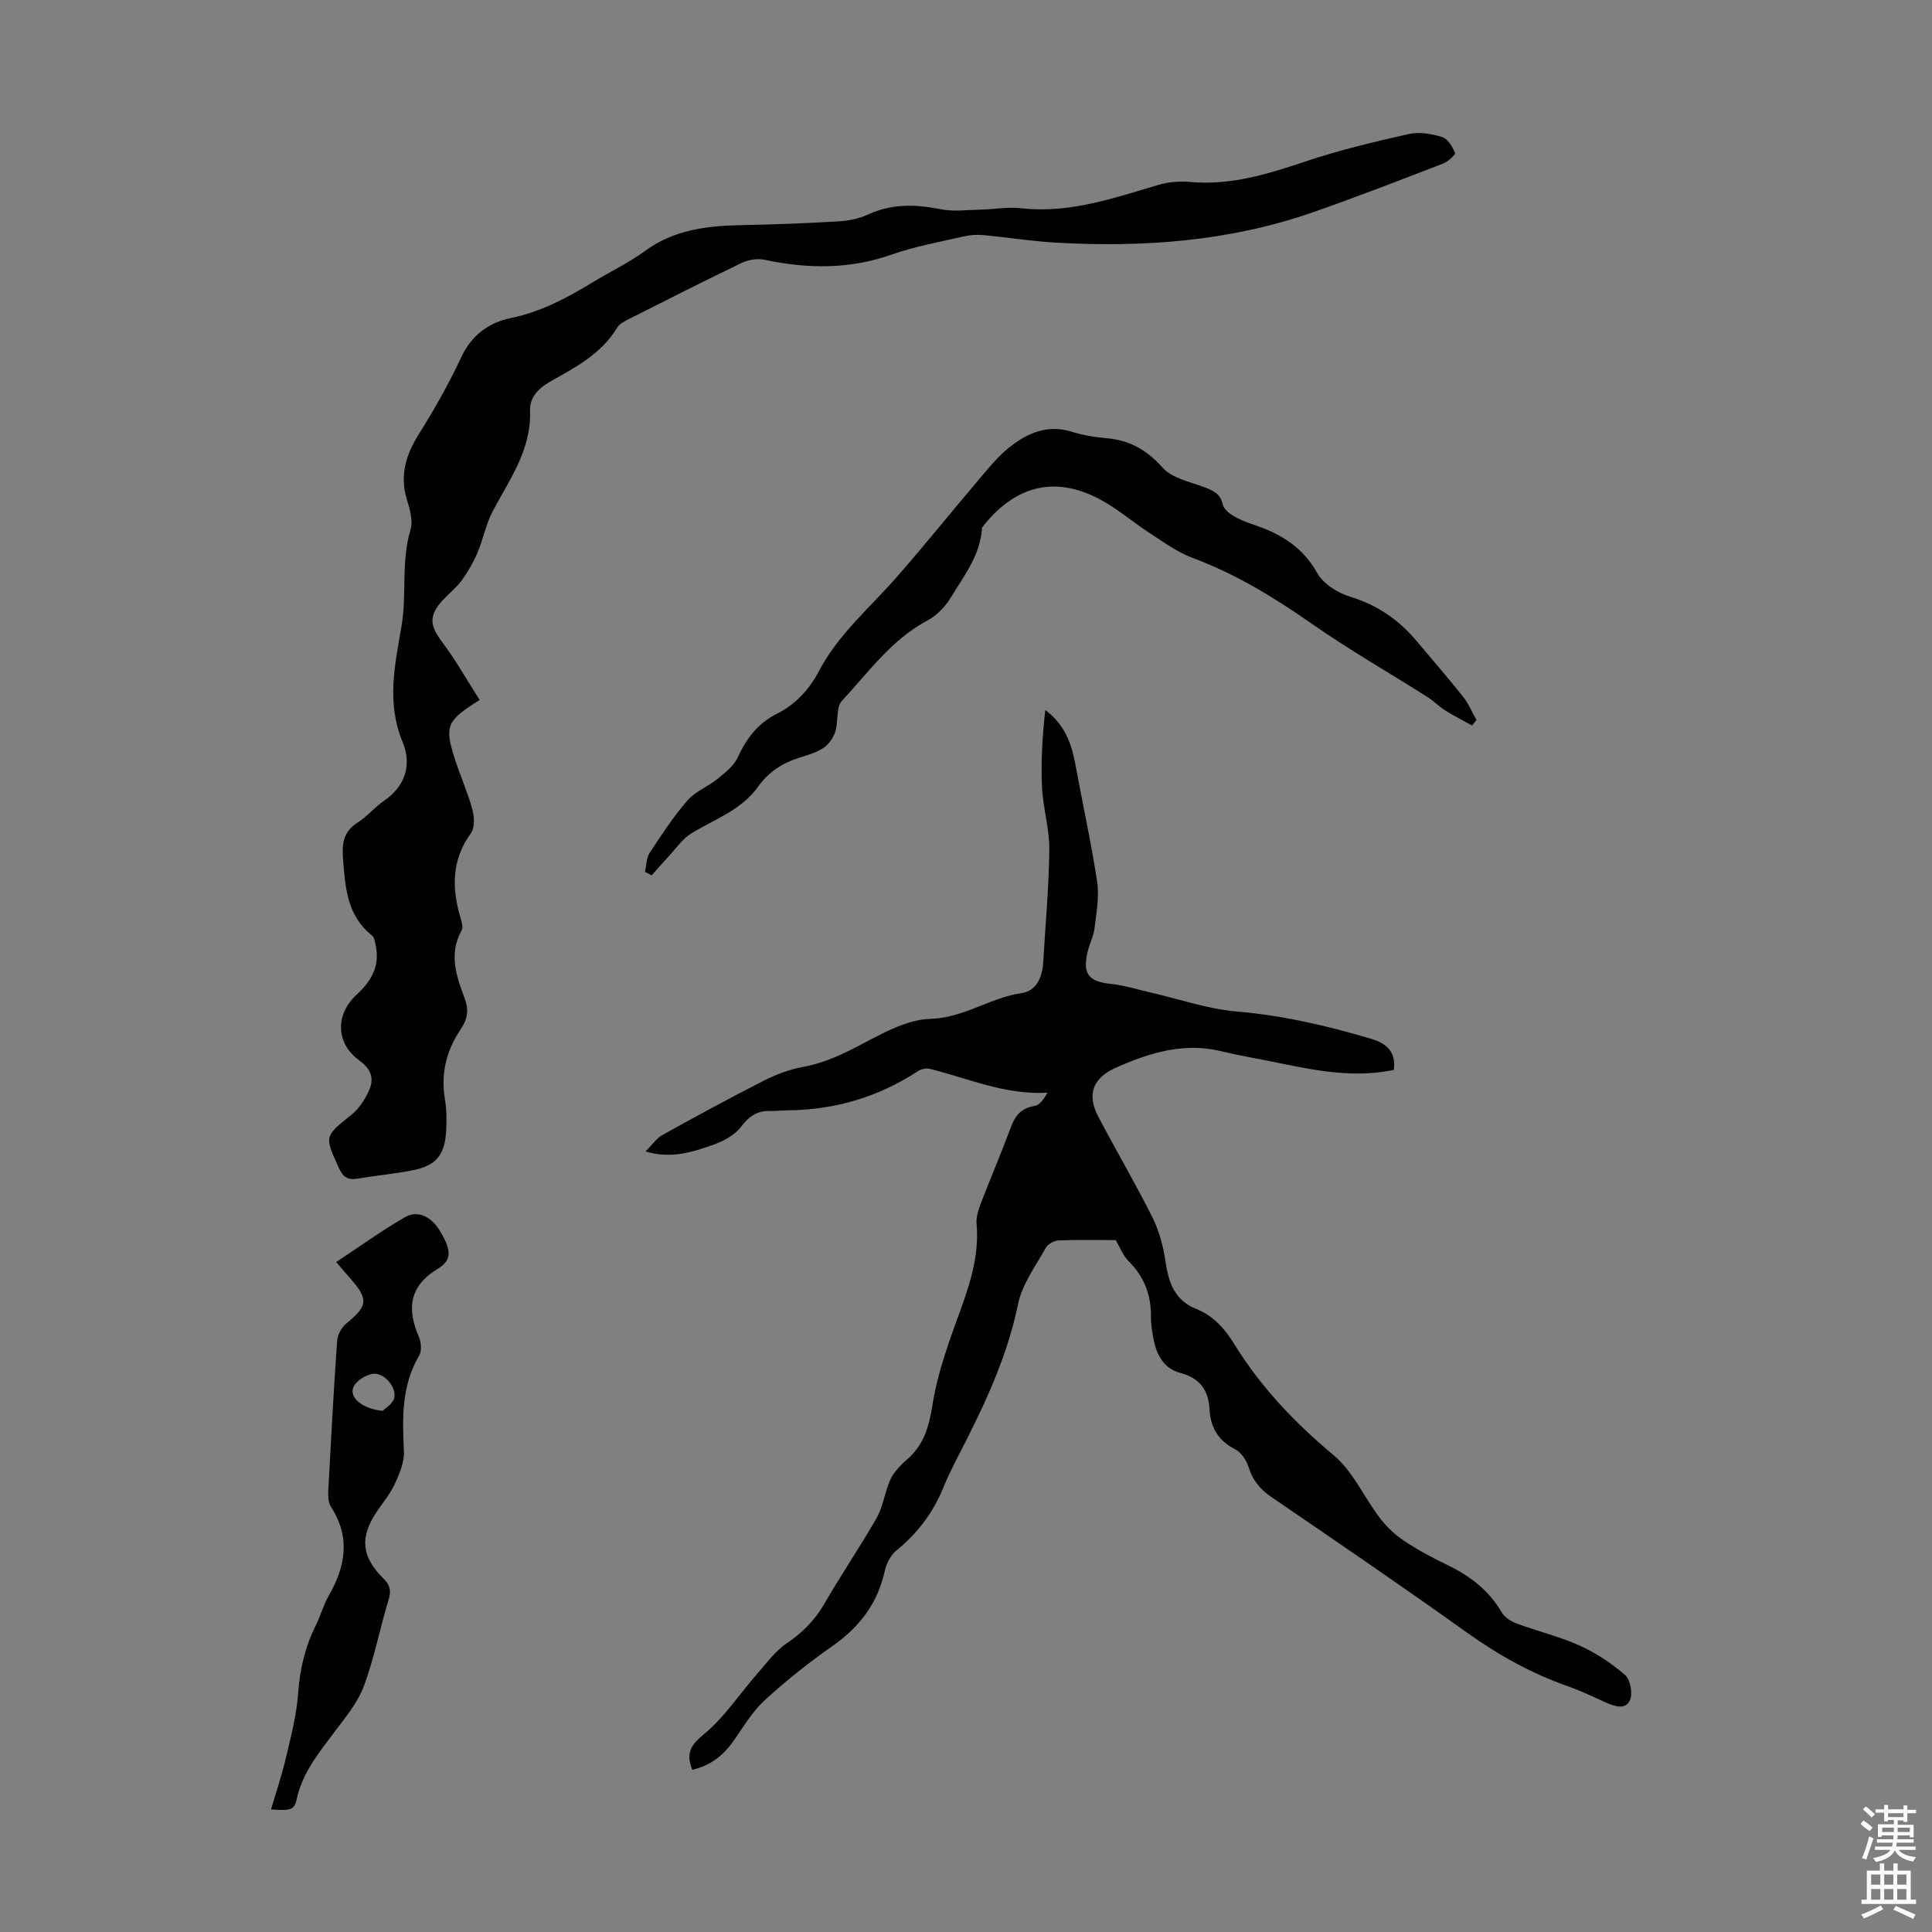 <svg enable-background="new 0 0 400 400" viewBox="0 0 400 400" xmlns="http://www.w3.org/2000/svg"><rect x="0" y="0" width="400" height="400" fill="#808080" stroke="none"/><g fill="#010100"><path d="m143.32 366.42c-1.31-3.41-.39-5.06 2.37-7.33 4.31-3.54 7.49-8.46 11.22-12.72 1.87-2.14 3.63-4.55 5.93-6.11 3.23-2.18 5.79-4.71 7.75-8.09 3.48-6 7.37-11.75 10.83-17.75 1.22-2.12 1.66-4.69 2.5-7.03.29-.81.63-1.64 1.14-2.31.74-.98 1.57-1.93 2.5-2.71 3.64-3.03 4.77-6.85 5.51-11.55 1.06-6.74 3.51-13.33 5.86-19.8 2.08-5.74 3.8-11.4 3.26-17.6-.12-1.37.35-2.88.85-4.2 2.04-5.32 4.29-10.56 6.27-15.9.9-2.43 2.18-3.91 4.88-4.34 1.06-.17 1.94-1.42 2.69-2.75-8.79.51-16.43-2.98-24.39-4.94-.74-.18-1.79.05-2.44.48-8.17 5.35-17.13 8.01-26.88 8.11-1.23.01-2.46.16-3.69.13-2.65-.06-4.35 1.01-6.02 3.25-1.34 1.8-3.8 3.07-6.02 3.84-4.17 1.45-8.48 2.86-13.79 1.3 1.4-1.4 2.27-2.73 3.49-3.41 6.94-3.85 13.91-7.64 20.99-11.24 2.55-1.3 5.35-2.35 8.16-2.86 4.6-.84 8.58-2.82 12.66-4.98 4.28-2.26 9.03-4.83 13.65-4.96 6.96-.21 12.4-4.4 18.96-5.35 3.01-.44 4.26-3.29 4.43-6.36.44-7.79 1.18-15.57 1.26-23.35.04-4.3-1.31-8.6-1.51-12.93-.24-5.28.06-10.59.68-15.95 3.98 2.96 5.43 6.89 6.22 11.22 1.48 8.11 3.28 16.18 4.51 24.33.47 3.1-.16 6.4-.53 9.57-.19 1.64-1.02 3.19-1.41 4.81-1.15 4.72.15 6.29 4.88 6.78 2.73.28 5.41 1.15 8.11 1.76 5.96 1.37 11.87 3.44 17.9 3.95 9.56.81 18.74 2.95 27.86 5.67 3.05.91 5.12 2.65 4.62 6.41-8.04 1.69-15.82.22-23.6-1.39-4.05-.84-8.14-1.51-12.15-2.48-7.74-1.87-14.82.32-21.74 3.39-4.85 2.15-6.12 5.54-3.71 10.14 3.67 7.01 7.7 13.83 11.23 20.9 1.41 2.82 2.25 6.06 2.71 9.19.64 4.37 1.91 7.97 6.38 9.76 3.44 1.37 5.82 3.98 7.75 7.11 5.5 8.94 12.55 16.38 20.64 23.13 4.05 3.38 6.36 8.79 9.67 13.12 1.37 1.79 3.12 3.42 5 4.67 2.78 1.85 5.76 3.45 8.78 4.9 4.74 2.28 8.72 5.29 11.42 9.93.6 1.02 1.92 1.84 3.09 2.27 4.29 1.59 8.81 2.65 12.96 4.53 3.4 1.54 6.64 3.67 9.45 6.12 1.1.96 1.62 3.87.99 5.24-.92 2.01-3.21 1.25-5.05.42-2.54-1.16-5.06-2.38-7.69-3.3-7.55-2.64-14.4-6.45-20.92-11.1-13.38-9.56-26.96-18.83-40.54-28.1-2.34-1.6-3.87-3.43-4.72-6.14-.45-1.45-1.56-3.14-2.85-3.79-3.51-1.78-5.06-4.56-5.26-8.24-.22-4.07-2.06-6.5-6.14-7.57-3.2-.84-4.74-3.56-5.39-6.67-.34-1.64-.61-3.33-.6-4.99.05-4.47-1.4-8.21-4.59-11.41-1.23-1.24-1.89-3.04-2.7-4.4-3.86 0-7.87-.1-11.87.07-.93.04-2.2.79-2.65 1.59-2.09 3.77-4.87 7.49-5.7 11.57-2.05 10.01-6.13 19.11-10.66 28.1-1.61 3.19-3.36 6.34-4.69 9.64-2.14 5.32-5.39 9.68-9.84 13.29-1.18.96-2.07 2.69-2.4 4.21-1.48 6.71-5.2 11.63-10.79 15.54-4.94 3.46-9.71 7.24-14.14 11.32-2.57 2.37-4.41 5.55-6.46 8.46-2.11 2.96-4.72 5.01-8.48 5.88z"/><path d="m99.31 144.92c-6.8 4.25-7.28 5.36-5.25 11.86 1.13 3.61 2.71 7.08 3.72 10.71.43 1.57.56 3.87-.29 5.03-4.03 5.54-3.96 11.38-2.14 17.54.25.83.58 1.96.22 2.59-2.74 4.89-1.04 9.53.66 14.14.9 2.43.53 4.28-.93 6.45-2.9 4.3-4.07 9.11-3.18 14.38.35 2.08.37 4.24.26 6.36-.27 5.22-2.11 7.41-7.15 8.36-3.73.7-7.52 1.07-11.26 1.69-1.96.32-2.95-.34-3.8-2.2-3.03-6.64-3.04-6.5 2.61-11.05 1.54-1.24 2.77-3.12 3.6-4.95 1.1-2.42.59-4.4-1.94-6.23-4.96-3.58-5.08-9.57-.54-13.73 3.02-2.77 4.77-5.89 3.89-10.08-.16-.74-.28-1.72-.79-2.12-5.12-4.08-5.51-9.8-5.97-15.69-.26-3.3.01-5.79 3.04-7.7 1.97-1.24 3.49-3.17 5.43-4.48 4.49-3.06 5.76-7.57 3.89-12.07-3.41-8.21-1.67-15.9-.25-24.14 1.11-6.45-.14-13.31 1.85-19.9.56-1.86-.14-4.26-.75-6.26-1.52-5.01-.21-9.26 2.48-13.55 3.2-5.11 6.19-10.39 8.74-15.85 2.16-4.62 5.7-7.24 10.33-8.19 6.29-1.29 11.72-4.23 17.08-7.49 3.53-2.15 7.32-3.94 10.64-6.37 6.03-4.43 12.86-5.23 19.99-5.37 6.7-.13 13.41-.38 20.1-.78 2.08-.12 4.27-.57 6.15-1.43 4.93-2.27 9.86-2.11 15.04-1.08 2.65.53 5.49.14 8.25.08 2.78-.06 5.61-.6 8.34-.29 10.02 1.15 19.2-2.11 28.53-4.85 2.06-.61 4.38-.78 6.53-.59 8.39.77 16.09-1.65 23.89-4.26 6.97-2.33 14.16-4.05 21.34-5.66 2.17-.49 4.73-.05 6.91.62 1.16.36 2.14 2 2.68 3.29.15.34-1.47 1.82-2.5 2.21-8.95 3.45-17.9 6.93-26.96 10.09-17.27 6.02-35.16 7.31-53.27 6.27-5.01-.29-10-1.09-15-1.56-1.3-.12-2.69-.02-3.96.27-5.01 1.16-10.12 2.06-14.95 3.76-8.74 3.09-17.44 2.97-26.34 1.08-1.48-.31-3.35 0-4.73.66-7.76 3.72-15.43 7.62-23.11 11.5-.97.49-2.15 1.04-2.67 1.9-3.28 5.47-8.71 8.25-13.93 11.21-2.51 1.42-4.2 3.36-4.1 6 .28 8.05-4.19 14.15-7.7 20.73-1.43 2.68-1.98 5.82-3.18 8.64-.85 2-1.96 3.94-3.23 5.7-1.11 1.52-2.65 2.72-3.94 4.12-2.96 3.2-2.73 5.24-.16 8.67 2.8 3.72 5.13 7.87 7.78 12.01z"/><path d="m304.78 150.21c-1.86-1.04-3.77-2-5.57-3.13-1.31-.83-2.42-1.98-3.73-2.81-8.01-5.07-16.26-9.8-24.02-15.22-7.74-5.4-15.67-10.24-24.56-13.55-3.17-1.18-6.02-3.29-8.9-5.15-3.47-2.25-6.63-5.03-10.26-6.96-9.92-5.29-18.12-2.33-24.42 5.85-.3 5.62-3.7 9.91-6.43 14.42-1.15 1.89-2.9 3.76-4.83 4.78-7.46 3.95-12.23 10.73-17.75 16.66-1.26 1.35-.7 4.28-1.36 6.35-.4 1.26-1.32 2.62-2.4 3.35-1.44.98-3.24 1.51-4.94 2.03-3.53 1.09-6.48 2.98-8.62 6-3.47 4.9-9.02 6.75-13.85 9.71-1.87 1.14-3.21 3.16-4.75 4.81-1.18 1.27-2.31 2.59-3.47 3.88-.46-.24-.92-.47-1.38-.71.3-1.32.26-2.87.96-3.93 2.45-3.74 4.92-7.51 7.84-10.88 1.61-1.86 4.22-2.83 6.19-4.43 1.58-1.29 3.39-2.68 4.2-4.45 1.8-3.9 4.14-7.06 8.04-9.01 3.92-1.96 6.75-5.02 8.79-8.89 4.03-7.66 10.63-13.19 16.21-19.58 5.88-6.73 11.47-13.7 17.26-20.51 1.87-2.2 3.75-4.5 6-6.27 3.69-2.9 7.79-4.73 12.76-3.21 2.34.72 4.8 1.16 7.24 1.36 4.82.39 8.39 2.42 11.68 6.11 1.94 2.17 5.59 2.91 8.58 4.02 1.88.7 3.39 1.36 3.87 3.6.19.89 1.23 1.78 2.1 2.31 1.33.8 2.81 1.37 4.29 1.87 5.52 1.85 10.13 4.57 13.16 10 1.26 2.25 4.25 4.14 6.84 4.92 5.6 1.7 10.03 4.76 13.71 9.13 3.24 3.85 6.54 7.65 9.67 11.59 1.14 1.43 1.85 3.19 2.76 4.81-.31.37-.61.75-.91 1.13z"/><path d="m56.11 374.63c1.04-3.56 2.23-7.03 3.06-10.58 1.04-4.43 2.23-8.9 2.55-13.41.35-5.01 1.43-9.65 3.66-14.11 1-1.99 1.56-4.22 2.67-6.14 3.51-6.09 4.55-12.13.47-18.42-.55-.85-.61-2.15-.56-3.23.55-10.39 1.11-20.78 1.84-31.16.09-1.23.9-2.75 1.86-3.53 4.53-3.71 4.7-5.04.76-9.48-.74-.83-1.44-1.68-2.81-3.28 4.87-3.22 9.42-6.52 14.26-9.3 2.65-1.52 5.47-.07 7.24 2.9 2.31 3.86 2.56 5.95-.45 7.78-6.02 3.67-6.42 8.32-3.92 14.16.48 1.11.6 2.89.03 3.85-3.68 6.24-3.47 12.94-3.14 19.8.11 2.23-.92 4.65-1.9 6.77-.97 2.11-2.53 3.94-3.83 5.89-3.41 5.12-3.05 9.17 1.39 13.57 1.34 1.32 1.79 2.44 1.2 4.38-1.83 5.98-2.99 12.19-5.17 18.03-1.28 3.44-3.83 6.48-6.09 9.49-3.22 4.3-6.61 8.4-7.8 13.88-.49 2.28-1.25 2.41-5.32 2.14zm23.13-82.54c.55-.56 2.01-1.39 2.35-2.55.66-2.22-2.08-5.47-4.44-5.1-1.51.24-3.55 1.55-4.03 2.87-.78 2.15 2.05 4.42 6.12 4.78z"/></g><path d="m385.2 377.6.6-.7c.6.4 1.3.9 1.9 1.5l-.6.7c-.8-.5-1.4-1-1.9-1.5zm.3 7.1c.6-1.4 1.1-2.9 1.5-4.5.3.1.6.3.9.4-.5 1.4-1 2.9-1.5 4.4zm.2-10.1.6-.6c.7.5 1.3 1.1 1.9 1.6l-.7.7c-.6-.6-1.2-1.2-1.8-1.7zm8.4-.8h.8v.9h1.8v.7h-1.8v1.8h-.8v-.3h-1.2v.9h3.3v2.6h-.8v-.4h-2.5c0 .3 0 .6-.1.8h3.4v.7h-3.5c0 .3-.1.6-.1.8h4v.7h-3.5c.7.9 1.9 1.3 3.6 1.5-.2.2-.4.5-.6.9-1.9-.3-3.2-1.1-3.8-2.3-.5 1.1-1.8 2-3.9 2.4-.2-.3-.4-.5-.6-.8 1.9-.4 3.1-.9 3.6-1.7h-3.2v-.7h3.5c.1-.2.1-.5.2-.8h-3.3v-.7h3.4c0-.2 0-.5 0-.8h-2.4v.3h-.8v-2.6h3.3v-.9h-1.2v.3h-.8v-1.8h-1.8v-.7h1.8v-.9h.8v.9h3.2zm-4.4 5.5h2.4c0-.3 0-.6 0-.9h-2.4zm1.2-3.1h3.2v-.8h-3.2zm4.4 2.2h-2.4v.9h2.5v-.9z" fill="#fbfafc"/><path d="m389.2 385.8h.9v1.5h1.9v-1.5h.9v1.5h2.7v6h1.1v.9h-11.3v-.9h1.1v-6h2.7zm.2 8.7.5.8c-1.2.6-2.5 1.3-4 1.9-.2-.3-.3-.6-.6-.8 1.6-.6 3-1.3 4.1-1.9zm-2-4.3h1.9v-2.1h-1.9zm0 3.1h1.9v-2.2h-1.9zm2.7-3.1h1.9v-2.1h-1.9zm0 3.1h1.9v-2.2h-1.9zm2.4 1.3c1.4.6 2.7 1.2 4.1 1.8l-.5.9c-1.5-.7-2.8-1.4-4.1-1.9zm2.2-6.5h-1.9v2.1h1.9zm-1.9 5.2h1.9v-2.2h-1.9z" fill="#fbfafc"/></svg>